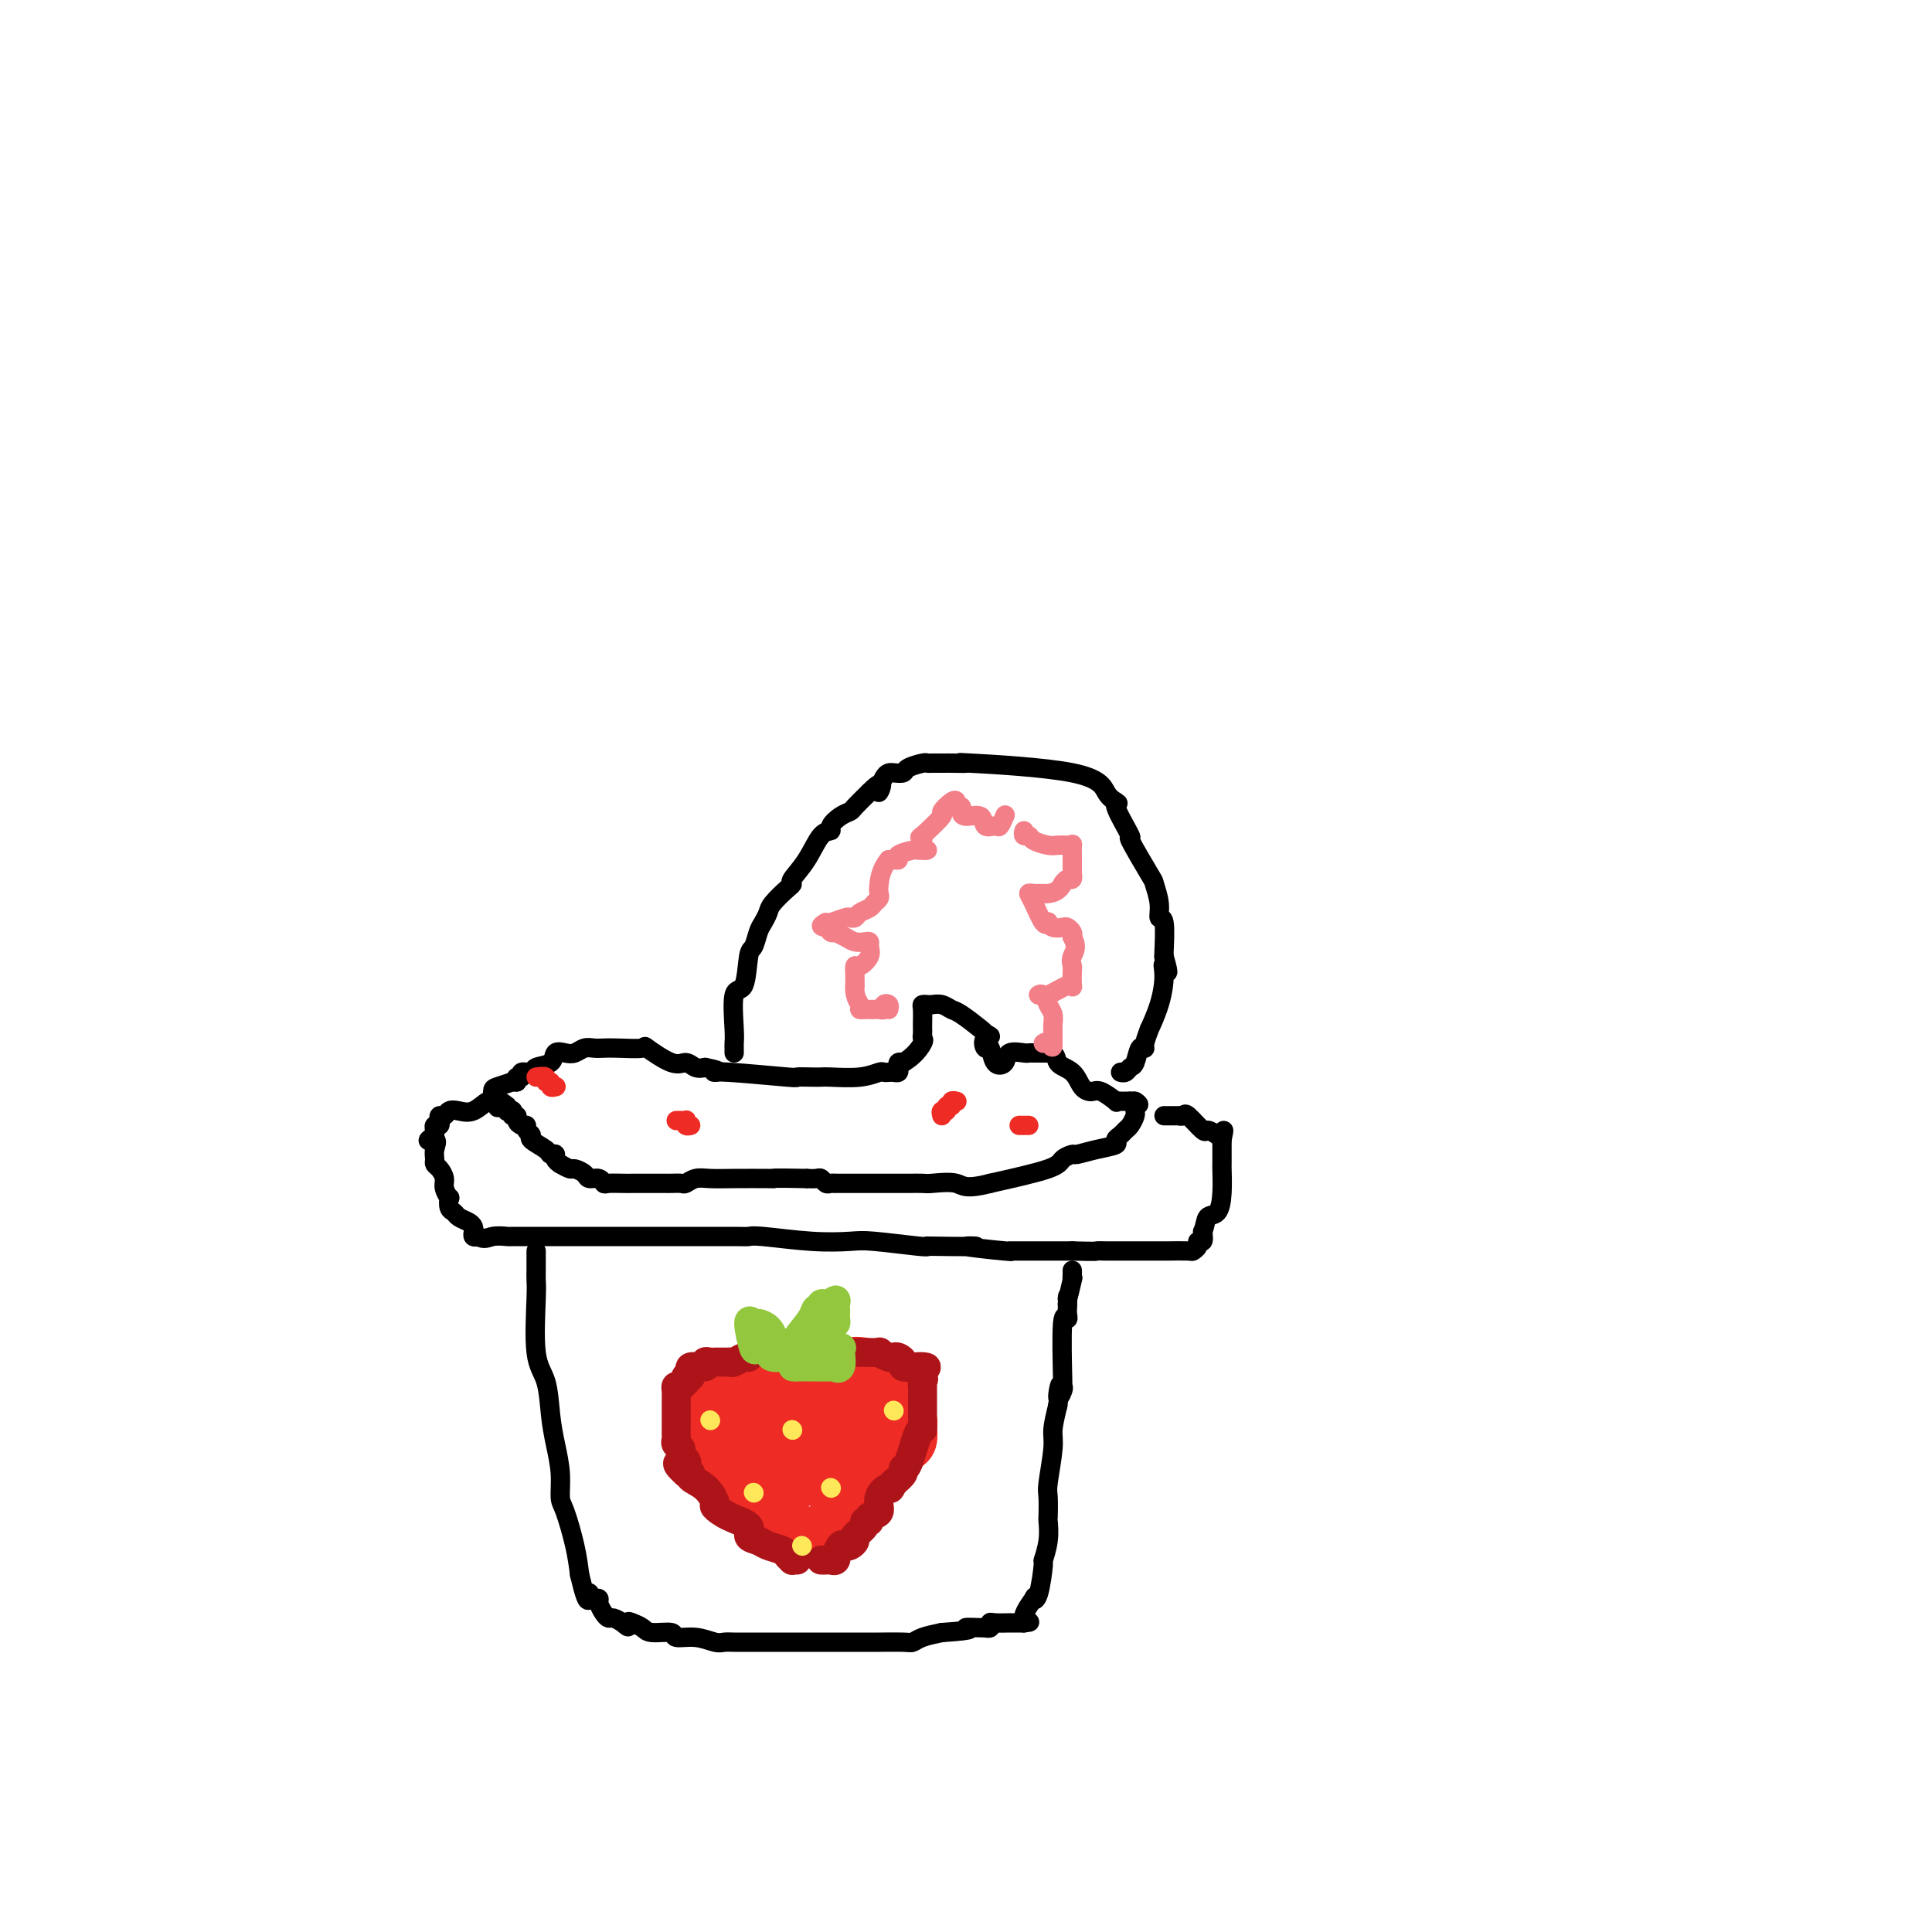 <svg viewBox='0 0 400 400' version='1.1' xmlns='http://www.w3.org/2000/svg' xmlns:xlink='http://www.w3.org/1999/xlink'><g fill='none' stroke='rgb(0,0,0)' stroke-width='4' stroke-linecap='round' stroke-linejoin='round'><path d='M107,224c-0.505,0.027 -1.011,0.054 -1,0c0.011,-0.054 0.537,-0.188 0,0c-0.537,0.188 -2.139,0.699 -3,1c-0.861,0.301 -0.983,0.393 -1,1c-0.017,0.607 0.069,1.731 0,2c-0.069,0.269 -0.294,-0.316 -1,0c-0.706,0.316 -1.891,1.534 -3,2c-1.109,0.466 -2.140,0.180 -3,0c-0.860,-0.180 -1.550,-0.255 -2,0c-0.450,0.255 -0.660,0.838 -1,1c-0.340,0.162 -0.809,-0.097 -1,0c-0.191,0.097 -0.104,0.551 0,1c0.104,0.449 0.224,0.894 0,1c-0.224,0.106 -0.791,-0.125 -1,0c-0.209,0.125 -0.060,0.607 0,1c0.060,0.393 0.030,0.696 0,1'/><path d='M90,235c-2.629,1.836 -0.702,0.925 0,1c0.702,0.075 0.178,1.137 0,2c-0.178,0.863 -0.010,1.529 0,2c0.010,0.471 -0.137,0.747 0,1c0.137,0.253 0.559,0.483 1,1c0.441,0.517 0.902,1.322 1,2c0.098,0.678 -0.167,1.228 0,2c0.167,0.772 0.765,1.765 1,2c0.235,0.235 0.108,-0.288 0,0c-0.108,0.288 -0.197,1.387 0,2c0.197,0.613 0.680,0.742 1,1c0.320,0.258 0.477,0.647 1,1c0.523,0.353 1.411,0.669 2,1c0.589,0.331 0.880,0.676 1,1c0.120,0.324 0.071,0.626 0,1c-0.071,0.374 -0.163,0.821 0,1c0.163,0.179 0.582,0.089 1,0'/><path d='M99,256c1.269,0.774 1.941,0.207 3,0c1.059,-0.207 2.505,-0.056 3,0c0.495,0.056 0.040,0.015 1,0c0.960,-0.015 3.336,-0.004 5,0c1.664,0.004 2.618,0.001 3,0c0.382,-0.001 0.192,-0.000 1,0c0.808,0.000 2.613,0.000 4,0c1.387,-0.000 2.357,-0.000 3,0c0.643,0.000 0.960,0.000 2,0c1.040,-0.000 2.804,-0.001 6,0c3.196,0.001 7.825,0.004 12,0c4.175,-0.004 7.895,-0.015 10,0c2.105,0.015 2.595,0.056 3,0c0.405,-0.056 0.725,-0.207 3,0c2.275,0.207 6.505,0.774 10,1c3.495,0.226 6.256,0.112 8,0c1.744,-0.112 2.469,-0.223 5,0c2.531,0.223 6.866,0.778 9,1c2.134,0.222 2.067,0.111 2,0'/><path d='M192,258c15.734,0.249 8.567,-0.130 8,0c-0.567,0.130 5.464,0.767 8,1c2.536,0.233 1.575,0.062 1,0c-0.575,-0.062 -0.765,-0.017 0,0c0.765,0.017 2.483,0.004 3,0c0.517,-0.004 -0.169,-0.001 1,0c1.169,0.001 4.191,0.000 6,0c1.809,-0.000 2.404,-0.000 3,0'/><path d='M222,259c5.666,0.155 4.830,0.041 5,0c0.170,-0.041 1.345,-0.011 2,0c0.655,0.011 0.788,0.003 3,0c2.212,-0.003 6.502,-0.001 8,0c1.498,0.001 0.204,0.001 0,0c-0.204,-0.001 0.681,-0.003 1,0c0.319,0.003 0.070,0.011 1,0c0.930,-0.011 3.037,-0.040 4,0c0.963,0.040 0.780,0.149 1,0c0.220,-0.149 0.842,-0.555 1,-1c0.158,-0.445 -0.150,-0.927 0,-1c0.150,-0.073 0.757,0.265 1,0c0.243,-0.265 0.121,-1.132 0,-2'/><path d='M249,255c0.585,-1.282 0.549,-2.486 1,-3c0.451,-0.514 1.389,-0.336 2,-1c0.611,-0.664 0.896,-2.168 1,-4c0.104,-1.832 0.028,-3.993 0,-5c-0.028,-1.007 -0.007,-0.861 0,-1c0.007,-0.139 0.002,-0.562 0,-1c-0.002,-0.438 -0.001,-0.891 0,-1c0.001,-0.109 0.000,0.125 0,0c-0.000,-0.125 -0.000,-0.611 0,-1c0.000,-0.389 0.000,-0.683 0,-1c-0.000,-0.317 -0.000,-0.659 0,-1'/><path d='M253,236c0.648,-3.186 0.268,-1.650 0,-1c-0.268,0.650 -0.425,0.412 -1,0c-0.575,-0.412 -1.570,-1.000 -2,-1c-0.430,0.000 -0.296,0.589 -1,0c-0.704,-0.589 -2.248,-2.354 -3,-3c-0.752,-0.646 -0.713,-0.173 -1,0c-0.287,0.173 -0.900,0.046 -1,0c-0.100,-0.046 0.313,-0.012 0,0c-0.313,0.012 -1.354,0.003 -2,0c-0.646,-0.003 -0.899,-0.001 -1,0c-0.101,0.001 -0.051,0.000 0,0'/><path d='M111,259c-0.001,0.668 -0.002,1.337 0,2c0.002,0.663 0.007,1.322 0,2c-0.007,0.678 -0.027,1.377 0,2c0.027,0.623 0.101,1.172 0,4c-0.101,2.828 -0.377,7.935 0,11c0.377,3.065 1.407,4.089 2,6c0.593,1.911 0.749,4.710 1,7c0.251,2.290 0.596,4.071 1,6c0.404,1.929 0.868,4.006 1,6c0.132,1.994 -0.068,3.906 0,5c0.068,1.094 0.403,1.372 1,3c0.597,1.628 1.456,4.608 2,7c0.544,2.392 0.772,4.196 1,6'/><path d='M120,326c1.857,7.962 1.999,4.868 2,4c0.001,-0.868 -0.141,0.492 0,1c0.141,0.508 0.563,0.164 1,0c0.437,-0.164 0.890,-0.150 1,0c0.110,0.150 -0.122,0.435 0,1c0.122,0.565 0.600,1.409 1,2c0.400,0.591 0.723,0.928 1,1c0.277,0.072 0.508,-0.122 1,0c0.492,0.122 1.246,0.561 2,1'/><path d='M129,336c1.587,1.559 1.053,0.455 1,0c-0.053,-0.455 0.375,-0.261 1,0c0.625,0.261 1.447,0.591 2,1c0.553,0.409 0.837,0.898 2,1c1.163,0.102 3.203,-0.183 4,0c0.797,0.183 0.349,0.834 1,1c0.651,0.166 2.402,-0.152 4,0c1.598,0.152 3.044,0.773 4,1c0.956,0.227 1.423,0.061 2,0c0.577,-0.061 1.262,-0.016 2,0c0.738,0.016 1.527,0.004 3,0c1.473,-0.004 3.630,-0.001 5,0c1.370,0.001 1.954,0.000 4,0c2.046,-0.000 5.555,-0.000 7,0c1.445,0.000 0.828,0.000 1,0c0.172,-0.000 1.135,-0.000 2,0c0.865,0.000 1.632,0.001 3,0c1.368,-0.001 3.338,-0.003 4,0c0.662,0.003 0.017,0.012 1,0c0.983,-0.012 3.593,-0.044 5,0c1.407,0.044 1.609,0.166 2,0c0.391,-0.166 0.969,-0.619 2,-1c1.031,-0.381 2.516,-0.691 4,-1'/><path d='M195,338c8.239,-0.536 5.336,-0.875 5,-1c-0.336,-0.125 1.896,-0.037 3,0c1.104,0.037 1.081,0.024 1,0c-0.081,-0.024 -0.220,-0.059 0,0c0.220,0.059 0.799,0.212 1,0c0.201,-0.212 0.023,-0.789 0,-1c-0.023,-0.211 0.109,-0.057 1,0c0.891,0.057 2.543,0.015 3,0c0.457,-0.015 -0.279,-0.004 0,0c0.279,0.004 1.575,0.001 2,0c0.425,-0.001 -0.021,-0.000 0,0c0.021,0.000 0.511,0.000 1,0'/><path d='M212,336c2.505,-0.296 0.269,-0.035 0,-1c-0.269,-0.965 1.429,-3.156 2,-4c0.571,-0.844 0.013,-0.342 0,0c-0.013,0.342 0.518,0.525 1,-1c0.482,-1.525 0.914,-4.759 1,-6c0.086,-1.241 -0.173,-0.490 0,-1c0.173,-0.510 0.777,-2.282 1,-4c0.223,-1.718 0.064,-3.384 0,-4c-0.064,-0.616 -0.032,-0.183 0,-1c0.032,-0.817 0.064,-2.885 0,-4c-0.064,-1.115 -0.223,-1.278 0,-3c0.223,-1.722 0.829,-5.002 1,-7c0.171,-1.998 -0.094,-2.714 0,-4c0.094,-1.286 0.547,-3.143 1,-5'/><path d='M219,291c1.022,-7.369 0.078,-3.292 0,-2c-0.078,1.292 0.710,-0.202 1,-1c0.290,-0.798 0.081,-0.899 0,-1c-0.081,-0.101 -0.036,-0.202 0,0c0.036,0.202 0.062,0.706 0,-2c-0.062,-2.706 -0.213,-8.623 0,-11c0.213,-2.377 0.789,-1.214 1,-1c0.211,0.214 0.057,-0.519 0,-1c-0.057,-0.481 -0.016,-0.709 0,-1c0.016,-0.291 0.008,-0.646 0,-1'/><path d='M221,270c0.249,-3.229 -0.130,-0.802 0,-1c0.130,-0.198 0.767,-3.020 1,-4c0.233,-0.980 0.063,-0.118 0,0c-0.063,0.118 -0.017,-0.507 0,-1c0.017,-0.493 0.005,-0.855 0,-1c-0.005,-0.145 -0.002,-0.072 0,0'/><path d='M107,224c-0.129,-0.455 -0.258,-0.910 0,-1c0.258,-0.090 0.903,0.184 1,0c0.097,-0.184 -0.354,-0.827 0,-1c0.354,-0.173 1.512,0.125 2,0c0.488,-0.125 0.305,-0.674 1,-1c0.695,-0.326 2.269,-0.431 3,-1c0.731,-0.569 0.618,-1.603 1,-2c0.382,-0.397 1.257,-0.159 2,0c0.743,0.159 1.354,0.239 2,0c0.646,-0.239 1.327,-0.795 2,-1c0.673,-0.205 1.339,-0.058 2,0c0.661,0.058 1.318,0.027 2,0c0.682,-0.027 1.390,-0.051 3,0c1.610,0.051 4.122,0.175 5,0c0.878,-0.175 0.122,-0.649 1,0c0.878,0.649 3.390,2.421 5,3c1.610,0.579 2.318,-0.037 3,0c0.682,0.037 1.338,0.725 2,1c0.662,0.275 1.331,0.138 2,0'/><path d='M146,221c4.328,0.862 2.647,1.015 2,1c-0.647,-0.015 -0.261,-0.200 3,0c3.261,0.200 9.398,0.785 12,1c2.602,0.215 1.669,0.059 2,0c0.331,-0.059 1.928,-0.019 3,0c1.072,0.019 1.621,0.019 2,0c0.379,-0.019 0.588,-0.058 2,0c1.412,0.058 4.027,0.211 6,0c1.973,-0.211 3.303,-0.788 4,-1c0.697,-0.212 0.761,-0.060 1,0c0.239,0.060 0.652,0.026 1,0c0.348,-0.026 0.632,-0.046 1,0c0.368,0.046 0.820,0.157 1,0c0.180,-0.157 0.087,-0.581 0,-1c-0.087,-0.419 -0.168,-0.834 0,-1c0.168,-0.166 0.584,-0.083 1,0'/><path d='M187,220c2.298,-1.321 3.544,-3.124 4,-4c0.456,-0.876 0.122,-0.824 0,-1c-0.122,-0.176 -0.032,-0.579 0,-1c0.032,-0.421 0.008,-0.859 0,-1c-0.008,-0.141 0.001,0.015 0,0c-0.001,-0.015 -0.012,-0.200 0,-1c0.012,-0.800 0.048,-2.215 0,-3c-0.048,-0.785 -0.178,-0.939 0,-1c0.178,-0.061 0.664,-0.029 1,0c0.336,0.029 0.521,0.057 1,0c0.479,-0.057 1.253,-0.198 2,0c0.747,0.198 1.468,0.733 2,1c0.532,0.267 0.874,0.264 2,1c1.126,0.736 3.036,2.210 4,3c0.964,0.790 0.982,0.895 1,1'/><path d='M204,214c2.025,0.866 0.588,0.532 0,1c-0.588,0.468 -0.328,1.740 0,2c0.328,0.260 0.725,-0.491 1,0c0.275,0.491 0.427,2.222 1,3c0.573,0.778 1.567,0.601 2,0c0.433,-0.601 0.305,-1.625 1,-2c0.695,-0.375 2.214,-0.100 3,0c0.786,0.100 0.840,0.027 1,0c0.160,-0.027 0.428,-0.007 1,0c0.572,0.007 1.449,0.002 2,0c0.551,-0.002 0.775,-0.001 1,0'/><path d='M217,218c1.998,0.066 1.492,1.231 2,2c0.508,0.769 2.028,1.142 3,2c0.972,0.858 1.394,2.202 2,3c0.606,0.798 1.395,1.051 2,1c0.605,-0.051 1.027,-0.406 2,0c0.973,0.406 2.498,1.573 3,2c0.502,0.427 -0.020,0.114 0,0c0.020,-0.114 0.582,-0.031 1,0c0.418,0.031 0.691,0.009 1,0c0.309,-0.009 0.655,-0.004 1,0'/><path d='M234,228c2.855,1.500 1.494,0.251 1,0c-0.494,-0.251 -0.121,0.496 0,1c0.121,0.504 -0.008,0.765 0,1c0.008,0.235 0.155,0.444 0,1c-0.155,0.556 -0.613,1.458 -1,2c-0.387,0.542 -0.703,0.722 -1,1c-0.297,0.278 -0.574,0.653 -1,1c-0.426,0.347 -1.002,0.667 -1,1c0.002,0.333 0.582,0.680 0,1c-0.582,0.320 -2.326,0.613 -4,1c-1.674,0.387 -3.277,0.869 -4,1c-0.723,0.131 -0.565,-0.089 -1,0c-0.435,0.089 -1.463,0.485 -2,1c-0.537,0.515 -0.582,1.147 -3,2c-2.418,0.853 -7.209,1.926 -12,3'/><path d='M205,245c-5.327,1.392 -5.643,0.373 -7,0c-1.357,-0.373 -3.754,-0.100 -5,0c-1.246,0.100 -1.340,0.027 -2,0c-0.660,-0.027 -1.886,-0.007 -3,0c-1.114,0.007 -2.118,0.002 -3,0c-0.882,-0.002 -1.643,-0.000 -3,0c-1.357,0.000 -3.309,-0.000 -4,0c-0.691,0.000 -0.121,0.001 -1,0c-0.879,-0.001 -3.205,-0.004 -4,0c-0.795,0.004 -0.058,0.015 0,0c0.058,-0.015 -0.565,-0.057 -1,0c-0.435,0.057 -0.684,0.211 -1,0c-0.316,-0.211 -0.701,-0.788 -1,-1c-0.299,-0.212 -0.514,-0.061 -1,0c-0.486,0.061 -1.243,0.030 -2,0'/><path d='M167,244c-7.498,-0.155 -7.244,-0.043 -7,0c0.244,0.043 0.479,0.015 -1,0c-1.479,-0.015 -4.671,-0.018 -7,0c-2.329,0.018 -3.793,0.057 -5,0c-1.207,-0.057 -2.156,-0.212 -3,0c-0.844,0.212 -1.583,0.789 -2,1c-0.417,0.211 -0.513,0.057 -1,0c-0.487,-0.057 -1.367,-0.015 -2,0c-0.633,0.015 -1.020,0.004 -1,0c0.020,-0.004 0.445,-0.001 0,0c-0.445,0.001 -1.762,-0.000 -3,0c-1.238,0.000 -2.398,0.001 -3,0c-0.602,-0.001 -0.647,-0.004 -1,0c-0.353,0.004 -1.016,0.016 -2,0c-0.984,-0.016 -2.290,-0.060 -3,0c-0.710,0.060 -0.824,0.222 -1,0c-0.176,-0.222 -0.414,-0.829 -1,-1c-0.586,-0.171 -1.522,0.095 -2,0c-0.478,-0.095 -0.499,-0.551 -1,-1c-0.501,-0.449 -1.481,-0.890 -2,-1c-0.519,-0.110 -0.577,0.111 -1,0c-0.423,-0.111 -1.212,-0.556 -2,-1'/><path d='M116,241c-1.716,-1.080 -1.005,-1.781 -1,-2c0.005,-0.219 -0.696,0.044 -1,0c-0.304,-0.044 -0.210,-0.394 -1,-1c-0.790,-0.606 -2.463,-1.468 -3,-2c-0.537,-0.532 0.062,-0.734 0,-1c-0.062,-0.266 -0.786,-0.597 -1,-1c-0.214,-0.403 0.083,-0.877 0,-1c-0.083,-0.123 -0.544,0.107 -1,0c-0.456,-0.107 -0.906,-0.550 -1,-1c-0.094,-0.450 0.167,-0.905 0,-1c-0.167,-0.095 -0.763,0.172 -1,0c-0.237,-0.172 -0.116,-0.781 0,-1c0.116,-0.219 0.227,-0.048 0,0c-0.227,0.048 -0.792,-0.025 -1,0c-0.208,0.025 -0.059,0.150 0,0c0.059,-0.150 0.030,-0.575 0,-1'/><path d='M105,229c-2.156,-1.867 -2.044,-0.533 -2,0c0.044,0.533 0.022,0.267 0,0'/></g>
<g fill='none' stroke='rgb(238,43,36)' stroke-width='4' stroke-linecap='round' stroke-linejoin='round'><path d='M140,232c0.312,-0.008 0.623,-0.016 1,0c0.377,0.016 0.819,0.057 1,0c0.181,-0.057 0.100,-0.211 0,0c-0.100,0.211 -0.219,0.788 0,1c0.219,0.212 0.777,0.061 1,0c0.223,-0.061 0.112,-0.030 0,0'/><path d='M195,231c-0.122,-0.455 -0.244,-0.910 0,-1c0.244,-0.090 0.854,0.186 1,0c0.146,-0.186 -0.171,-0.834 0,-1c0.171,-0.166 0.829,0.151 1,0c0.171,-0.151 -0.146,-0.772 0,-1c0.146,-0.228 0.756,-0.065 1,0c0.244,0.065 0.122,0.033 0,0'/><path d='M211,233c0.310,0.000 0.619,0.000 1,0c0.381,0.000 0.833,-0.000 1,0c0.167,0.000 0.048,0.000 0,0c-0.048,-0.000 -0.024,0.000 0,0'/><path d='M111,223c0.878,-0.121 1.756,-0.243 2,0c0.244,0.243 -0.144,0.850 0,1c0.144,0.150 0.822,-0.156 1,0c0.178,0.156 -0.144,0.773 0,1c0.144,0.227 0.756,0.065 1,0c0.244,-0.065 0.122,-0.032 0,0'/></g>
<g fill='none' stroke='rgb(238,43,36)' stroke-width='12' stroke-linecap='round' stroke-linejoin='round'><path d='M163,316c-0.345,-0.075 -0.690,-0.149 -1,0c-0.310,0.149 -0.586,0.523 -2,-1c-1.414,-1.523 -3.966,-4.941 -6,-7c-2.034,-2.059 -3.551,-2.759 -4,-3c-0.449,-0.241 0.169,-0.022 0,0c-0.169,0.022 -1.125,-0.154 -2,-1c-0.875,-0.846 -1.670,-2.363 -2,-3c-0.330,-0.637 -0.194,-0.394 0,-1c0.194,-0.606 0.445,-2.060 0,-3c-0.445,-0.940 -1.586,-1.366 -2,-2c-0.414,-0.634 -0.103,-1.476 0,-2c0.103,-0.524 -0.004,-0.731 0,-1c0.004,-0.269 0.117,-0.600 0,-1c-0.117,-0.400 -0.464,-0.870 0,-1c0.464,-0.130 1.740,0.080 2,0c0.260,-0.080 -0.497,-0.452 0,-1c0.497,-0.548 2.249,-1.274 4,-2'/><path d='M150,287c2.606,-1.679 6.121,-3.378 8,-4c1.879,-0.622 2.121,-0.167 2,0c-0.121,0.167 -0.606,0.045 0,0c0.606,-0.045 2.304,-0.014 4,0c1.696,0.014 3.391,0.012 5,0c1.609,-0.012 3.133,-0.032 4,0c0.867,0.032 1.076,0.116 2,0c0.924,-0.116 2.562,-0.434 4,0c1.438,0.434 2.677,1.619 3,2c0.323,0.381 -0.268,-0.041 0,0c0.268,0.041 1.396,0.545 2,1c0.604,0.455 0.684,0.860 1,1c0.316,0.140 0.868,0.014 1,0c0.132,-0.014 -0.157,0.084 0,0c0.157,-0.084 0.760,-0.349 1,0c0.240,0.349 0.117,1.311 0,2c-0.117,0.689 -0.227,1.106 0,2c0.227,0.894 0.790,2.267 1,3c0.210,0.733 0.067,0.826 0,1c-0.067,0.174 -0.059,0.428 0,1c0.059,0.572 0.170,1.462 0,2c-0.170,0.538 -0.620,0.725 -1,1c-0.380,0.275 -0.690,0.637 -1,1'/><path d='M186,300c-0.907,2.681 -2.673,3.884 -4,5c-1.327,1.116 -2.215,2.144 -3,3c-0.785,0.856 -1.467,1.539 -2,2c-0.533,0.461 -0.917,0.701 -1,1c-0.083,0.299 0.136,0.659 0,1c-0.136,0.341 -0.628,0.664 -1,1c-0.372,0.336 -0.624,0.686 -1,1c-0.376,0.314 -0.877,0.592 -1,1c-0.123,0.408 0.132,0.946 0,1c-0.132,0.054 -0.651,-0.378 -1,0c-0.349,0.378 -0.527,1.565 -1,2c-0.473,0.435 -1.240,0.118 -2,0c-0.760,-0.118 -1.513,-0.038 -2,0c-0.487,0.038 -0.707,0.035 -1,0c-0.293,-0.035 -0.659,-0.102 -1,0c-0.341,0.102 -0.658,0.372 -1,0c-0.342,-0.372 -0.708,-1.387 -1,-2c-0.292,-0.613 -0.511,-0.824 -1,-1c-0.489,-0.176 -1.247,-0.317 -2,-1c-0.753,-0.683 -1.501,-1.910 -2,-3c-0.499,-1.090 -0.750,-2.045 -1,-3'/><path d='M157,308c-0.962,-1.541 0.135,-0.395 0,-1c-0.135,-0.605 -1.500,-2.961 -2,-4c-0.500,-1.039 -0.134,-0.761 0,-1c0.134,-0.239 0.036,-0.996 0,-2c-0.036,-1.004 -0.010,-2.254 0,-3c0.010,-0.746 0.005,-0.988 0,-1c-0.005,-0.012 -0.009,0.207 0,0c0.009,-0.207 0.032,-0.840 0,-1c-0.032,-0.160 -0.120,0.154 0,0c0.120,-0.154 0.446,-0.774 1,-1c0.554,-0.226 1.335,-0.057 3,0c1.665,0.057 4.213,0.001 5,0c0.787,-0.001 -0.187,0.051 0,0c0.187,-0.051 1.537,-0.206 2,0c0.463,0.206 0.040,0.773 0,1c-0.040,0.227 0.304,0.113 1,0c0.696,-0.113 1.745,-0.224 2,0c0.255,0.224 -0.283,0.783 0,1c0.283,0.217 1.388,0.091 2,0c0.612,-0.091 0.731,-0.148 1,0c0.269,0.148 0.688,0.501 1,1c0.312,0.499 0.518,1.142 0,2c-0.518,0.858 -1.759,1.929 -3,3'/><path d='M170,302c-0.498,1.546 -1.244,2.412 -2,3c-0.756,0.588 -1.523,0.898 -2,1c-0.477,0.102 -0.665,-0.004 -1,0c-0.335,0.004 -0.819,0.118 -1,0c-0.181,-0.118 -0.060,-0.469 0,-1c0.060,-0.531 0.058,-1.241 0,-2c-0.058,-0.759 -0.172,-1.567 0,-2c0.172,-0.433 0.630,-0.492 1,-1c0.370,-0.508 0.652,-1.467 1,-2c0.348,-0.533 0.762,-0.640 1,-1c0.238,-0.360 0.302,-0.972 1,-1c0.698,-0.028 2.032,0.529 3,0c0.968,-0.529 1.569,-2.142 2,-3c0.431,-0.858 0.690,-0.959 1,-1c0.310,-0.041 0.671,-0.021 1,0c0.329,0.021 0.627,0.044 1,0c0.373,-0.044 0.821,-0.155 1,0c0.179,0.155 0.090,0.578 0,1'/><path d='M177,293c1.591,-0.397 0.567,0.611 0,1c-0.567,0.389 -0.678,0.161 -1,0c-0.322,-0.161 -0.857,-0.253 -1,0c-0.143,0.253 0.105,0.852 0,1c-0.105,0.148 -0.564,-0.156 -1,0c-0.436,0.156 -0.848,0.773 -1,1c-0.152,0.227 -0.043,0.065 0,0c0.043,-0.065 0.022,-0.032 0,0'/></g>
<g fill='none' stroke='rgb(173,20,25)' stroke-width='6' stroke-linecap='round' stroke-linejoin='round'><path d='M165,323c-0.451,-0.024 -0.901,-0.048 -1,0c-0.099,0.048 0.154,0.167 0,0c-0.154,-0.167 -0.715,-0.621 -1,-1c-0.285,-0.379 -0.294,-0.682 -1,-1c-0.706,-0.318 -2.110,-0.651 -3,-1c-0.890,-0.349 -1.266,-0.714 -2,-1c-0.734,-0.286 -1.828,-0.495 -2,-1c-0.172,-0.505 0.576,-1.308 0,-2c-0.576,-0.692 -2.478,-1.274 -4,-2c-1.522,-0.726 -2.666,-1.596 -3,-2c-0.334,-0.404 0.143,-0.343 0,-1c-0.143,-0.657 -0.904,-2.032 -2,-3c-1.096,-0.968 -2.526,-1.530 -3,-2c-0.474,-0.470 0.007,-0.849 0,-1c-0.007,-0.151 -0.504,-0.076 -1,0'/><path d='M142,305c-3.493,-3.129 -0.726,-1.952 0,-2c0.726,-0.048 -0.590,-1.322 -1,-2c-0.410,-0.678 0.086,-0.759 0,-1c-0.086,-0.241 -0.755,-0.642 -1,-1c-0.245,-0.358 -0.066,-0.673 0,-1c0.066,-0.327 0.018,-0.665 0,-1c-0.018,-0.335 -0.005,-0.666 0,-1c0.005,-0.334 0.001,-0.670 0,-1c-0.001,-0.330 -0.000,-0.655 0,-1c0.000,-0.345 -0.001,-0.709 0,-1c0.001,-0.291 0.003,-0.508 0,-1c-0.003,-0.492 -0.011,-1.260 0,-2c0.011,-0.740 0.042,-1.451 0,-2c-0.042,-0.549 -0.156,-0.935 0,-1c0.156,-0.065 0.580,0.193 1,0c0.420,-0.193 0.834,-0.835 1,-1c0.166,-0.165 0.083,0.148 0,0c-0.083,-0.148 -0.167,-0.757 0,-1c0.167,-0.243 0.583,-0.122 1,0'/><path d='M143,285c0.279,-0.933 -0.525,-1.767 0,-2c0.525,-0.233 2.378,0.134 3,0c0.622,-0.134 0.012,-0.768 0,-1c-0.012,-0.232 0.575,-0.062 1,0c0.425,0.062 0.688,0.016 1,0c0.312,-0.016 0.674,-0.003 1,0c0.326,0.003 0.616,-0.003 1,0c0.384,0.003 0.863,0.016 1,0c0.137,-0.016 -0.068,-0.061 0,0c0.068,0.061 0.407,0.226 1,0c0.593,-0.226 1.439,-0.845 2,-1c0.561,-0.155 0.837,0.155 1,0c0.163,-0.155 0.214,-0.774 1,-1c0.786,-0.226 2.306,-0.061 3,0c0.694,0.061 0.564,0.016 1,0c0.436,-0.016 1.440,-0.004 2,0c0.560,0.004 0.675,0.001 1,0c0.325,-0.001 0.860,-0.000 1,0c0.140,0.000 -0.116,0.000 0,0c0.116,-0.000 0.605,-0.000 1,0c0.395,0.000 0.698,0.000 1,0'/><path d='M166,280c3.899,-0.774 2.148,-0.207 2,0c-0.148,0.207 1.308,0.056 2,0c0.692,-0.056 0.619,-0.015 1,0c0.381,0.015 1.216,0.004 2,0c0.784,-0.004 1.517,-0.001 2,0c0.483,0.001 0.716,0.001 1,0c0.284,-0.001 0.621,-0.001 1,0c0.379,0.001 0.802,0.004 1,0c0.198,-0.004 0.172,-0.015 1,0c0.828,0.015 2.512,0.056 3,0c0.488,-0.056 -0.219,-0.208 0,0c0.219,0.208 1.363,0.778 2,1c0.637,0.222 0.766,0.098 1,0c0.234,-0.098 0.574,-0.170 1,0c0.426,0.170 0.939,0.582 1,1c0.061,0.418 -0.330,0.843 0,1c0.330,0.157 1.380,0.045 2,0c0.620,-0.045 0.810,-0.022 1,0'/><path d='M190,283c3.652,0.354 0.782,-0.261 0,0c-0.782,0.261 0.522,1.397 1,2c0.478,0.603 0.128,0.672 0,1c-0.128,0.328 -0.034,0.914 0,1c0.034,0.086 0.009,-0.329 0,0c-0.009,0.329 -0.002,1.401 0,2c0.002,0.599 0.001,0.723 0,1c-0.001,0.277 0.000,0.705 0,1c-0.000,0.295 -0.002,0.455 0,1c0.002,0.545 0.008,1.474 0,2c-0.008,0.526 -0.031,0.648 0,1c0.031,0.352 0.115,0.934 0,1c-0.115,0.066 -0.429,-0.383 -1,1c-0.571,1.383 -1.401,4.597 -2,6c-0.599,1.403 -0.969,0.993 -1,1c-0.031,0.007 0.277,0.431 0,1c-0.277,0.569 -1.138,1.285 -2,2'/><path d='M185,307c-1.024,2.007 -0.585,1.025 -1,1c-0.415,-0.025 -1.685,0.907 -2,2c-0.315,1.093 0.324,2.347 0,3c-0.324,0.653 -1.611,0.703 -2,1c-0.389,0.297 0.121,0.839 0,1c-0.121,0.161 -0.873,-0.058 -1,0c-0.127,0.058 0.369,0.394 0,1c-0.369,0.606 -1.604,1.481 -2,2c-0.396,0.519 0.048,0.683 0,1c-0.048,0.317 -0.587,0.788 -1,1c-0.413,0.212 -0.698,0.166 -1,0c-0.302,-0.166 -0.620,-0.451 -1,0c-0.380,0.451 -0.823,1.637 -1,2c-0.177,0.363 -0.090,-0.099 0,0c0.090,0.099 0.181,0.759 0,1c-0.181,0.241 -0.636,0.065 -1,0c-0.364,-0.065 -0.636,-0.017 -1,0c-0.364,0.017 -0.818,0.005 -1,0c-0.182,-0.005 -0.091,-0.002 0,0'/></g>
<g fill='none' stroke='rgb(147,200,62)' stroke-width='6' stroke-linecap='round' stroke-linejoin='round'><path d='M164,281c-0.098,-0.019 -0.197,-0.039 -1,0c-0.803,0.039 -2.311,0.135 -3,0c-0.689,-0.135 -0.560,-0.502 -1,-1c-0.440,-0.498 -1.451,-1.129 -2,-1c-0.549,0.129 -0.638,1.017 -1,0c-0.362,-1.017 -0.997,-3.940 -1,-5c-0.003,-1.060 0.625,-0.256 1,0c0.375,0.256 0.498,-0.036 1,0c0.502,0.036 1.382,0.402 2,1c0.618,0.598 0.974,1.430 1,2c0.026,0.570 -0.278,0.877 0,1c0.278,0.123 1.139,0.061 2,0'/><path d='M162,278c1.038,0.779 0.135,0.728 0,1c-0.135,0.272 0.500,0.868 1,1c0.500,0.132 0.866,-0.198 1,0c0.134,0.198 0.037,0.925 0,1c-0.037,0.075 -0.013,-0.501 0,-1c0.013,-0.499 0.017,-0.922 0,-1c-0.017,-0.078 -0.053,0.190 0,0c0.053,-0.190 0.195,-0.839 1,-2c0.805,-1.161 2.271,-2.833 3,-4c0.729,-1.167 0.720,-1.829 1,-2c0.280,-0.171 0.848,0.150 1,0c0.152,-0.150 -0.113,-0.771 0,-1c0.113,-0.229 0.604,-0.065 1,0c0.396,0.065 0.698,0.033 1,0'/><path d='M172,270c1.464,-1.595 1.125,-0.581 1,0c-0.125,0.581 -0.037,0.730 0,1c0.037,0.270 0.021,0.662 0,1c-0.021,0.338 -0.047,0.624 0,1c0.047,0.376 0.168,0.843 0,1c-0.168,0.157 -0.623,0.002 -1,0c-0.377,-0.002 -0.674,0.147 -1,1c-0.326,0.853 -0.681,2.411 -1,3c-0.319,0.589 -0.602,0.210 -1,0c-0.398,-0.210 -0.911,-0.252 -1,0c-0.089,0.252 0.245,0.799 0,1c-0.245,0.201 -1.070,0.058 -1,0c0.070,-0.058 1.035,-0.029 2,0'/><path d='M169,279c-0.193,1.391 0.825,0.370 2,0c1.175,-0.370 2.506,-0.089 3,0c0.494,0.089 0.152,-0.015 0,0c-0.152,0.015 -0.115,0.148 0,1c0.115,0.852 0.308,2.425 0,3c-0.308,0.575 -1.119,0.154 -1,0c0.119,-0.154 1.166,-0.041 0,0c-1.166,0.041 -4.545,0.011 -6,0c-1.455,-0.011 -0.987,-0.003 -1,0c-0.013,0.003 -0.506,0.002 -1,0'/><path d='M165,283c-1.500,0.000 -0.750,0.000 0,0'/></g>
<g fill='none' stroke='rgb(254,232,89)' stroke-width='4' stroke-linecap='round' stroke-linejoin='round'><path d='M147,294c0.000,0.000 0.100,0.100 0.1,0.1'/><path d='M156,309c0.000,0.000 0.100,0.100 0.1,0.1'/><path d='M164,296c0.000,0.000 0.100,0.100 0.1,0.1'/><path d='M172,308c0.000,0.000 0.100,0.100 0.1,0.1'/><path d='M185,292c0.000,0.000 0.100,0.100 0.1,0.1'/><path d='M166,320c0.000,0.000 0.100,0.100 0.1,0.1'/></g>
<g fill='none' stroke='rgb(0,0,0)' stroke-width='4' stroke-linecap='round' stroke-linejoin='round'><path d='M152,218c0.004,-0.345 0.008,-0.689 0,-1c-0.008,-0.311 -0.027,-0.588 0,-1c0.027,-0.412 0.101,-0.959 0,-3c-0.101,-2.041 -0.378,-5.576 0,-7c0.378,-1.424 1.411,-0.738 2,-2c0.589,-1.262 0.736,-4.474 1,-6c0.264,-1.526 0.646,-1.366 1,-2c0.354,-0.634 0.679,-2.061 1,-3c0.321,-0.939 0.637,-1.390 1,-2c0.363,-0.610 0.775,-1.380 1,-2c0.225,-0.620 0.265,-1.091 1,-2c0.735,-0.909 2.164,-2.258 3,-3c0.836,-0.742 1.079,-0.878 1,-1c-0.079,-0.122 -0.482,-0.231 0,-1c0.482,-0.769 1.848,-2.199 3,-4c1.152,-1.801 2.092,-3.975 3,-5c0.908,-1.025 1.786,-0.903 2,-1c0.214,-0.097 -0.235,-0.413 0,-1c0.235,-0.587 1.156,-1.446 2,-2c0.844,-0.554 1.612,-0.803 2,-1c0.388,-0.197 0.397,-0.342 1,-1c0.603,-0.658 1.802,-1.829 3,-3'/><path d='M180,164c3.665,-3.703 2.328,-0.459 2,0c-0.328,0.459 0.353,-1.867 1,-3c0.647,-1.133 1.259,-1.074 2,-1c0.741,0.074 1.612,0.163 2,0c0.388,-0.163 0.292,-0.580 1,-1c0.708,-0.420 2.218,-0.845 3,-1c0.782,-0.155 0.836,-0.042 1,0c0.164,0.042 0.438,0.011 1,0c0.562,-0.011 1.413,-0.004 2,0c0.587,0.004 0.909,0.005 1,0c0.091,-0.005 -0.050,-0.016 1,0c1.050,0.016 3.293,0.060 3,0c-0.293,-0.060 -3.120,-0.222 1,0c4.120,0.222 15.186,0.829 21,2c5.814,1.171 6.375,2.906 7,4c0.625,1.094 1.312,1.547 2,2'/><path d='M231,166c1.194,0.778 -0.322,-0.278 0,1c0.322,1.278 2.483,4.890 3,6c0.517,1.110 -0.609,-0.283 0,1c0.609,1.283 2.951,5.242 4,7c1.049,1.758 0.803,1.316 1,2c0.197,0.684 0.837,2.496 1,4c0.163,1.504 -0.152,2.702 0,3c0.152,0.298 0.772,-0.304 1,1c0.228,1.304 0.065,4.516 0,6c-0.065,1.484 -0.033,1.242 0,1'/><path d='M241,198c1.540,5.357 0.389,2.749 0,2c-0.389,-0.749 -0.017,0.359 0,2c0.017,1.641 -0.320,3.813 -1,6c-0.680,2.187 -1.702,4.387 -2,5c-0.298,0.613 0.127,-0.361 0,0c-0.127,0.361 -0.808,2.057 -1,3c-0.192,0.943 0.103,1.132 0,1c-0.103,-0.132 -0.606,-0.585 -1,0c-0.394,0.585 -0.680,2.209 -1,3c-0.320,0.791 -0.673,0.748 -1,1c-0.327,0.252 -0.626,0.799 -1,1c-0.374,0.201 -0.821,0.058 -1,0c-0.179,-0.058 -0.089,-0.029 0,0'/></g>
<g fill='none' stroke='rgb(243,127,137)' stroke-width='4' stroke-linecap='round' stroke-linejoin='round'><path d='M208,169c0.099,-0.231 0.197,-0.462 0,0c-0.197,0.462 -0.690,1.617 -1,2c-0.310,0.383 -0.437,-0.005 -1,0c-0.563,0.005 -1.561,0.404 -2,0c-0.439,-0.404 -0.318,-1.610 -1,-2c-0.682,-0.390 -2.168,0.036 -3,0c-0.832,-0.036 -1.009,-0.533 -1,-1c0.009,-0.467 0.204,-0.902 0,-1c-0.204,-0.098 -0.808,0.143 -1,0c-0.192,-0.143 0.029,-0.668 0,-1c-0.029,-0.332 -0.307,-0.470 -1,0c-0.693,0.470 -1.802,1.550 -2,2c-0.198,0.450 0.515,0.272 0,1c-0.515,0.728 -2.257,2.364 -4,4'/><path d='M191,173c-1.082,0.879 -0.285,0.078 0,0c0.285,-0.078 0.060,0.568 0,1c-0.060,0.432 0.047,0.652 0,1c-0.047,0.348 -0.248,0.825 0,1c0.248,0.175 0.945,0.050 1,0c0.055,-0.050 -0.531,-0.024 -1,0c-0.469,0.024 -0.822,0.045 -1,0c-0.178,-0.045 -0.180,-0.156 -1,0c-0.820,0.156 -2.457,0.578 -3,1c-0.543,0.422 0.008,0.844 0,1c-0.008,0.156 -0.574,0.044 -1,0c-0.426,-0.044 -0.713,-0.022 -1,0'/><path d='M184,178c-1.532,1.797 -1.863,3.791 -2,5c-0.137,1.209 -0.082,1.633 0,2c0.082,0.367 0.191,0.676 0,1c-0.191,0.324 -0.682,0.661 -1,1c-0.318,0.339 -0.465,0.678 -1,1c-0.535,0.322 -1.460,0.626 -2,1c-0.540,0.374 -0.695,0.818 -1,1c-0.305,0.182 -0.761,0.101 -1,0c-0.239,-0.101 -0.260,-0.223 -1,0c-0.740,0.223 -2.199,0.791 -3,1c-0.801,0.209 -0.943,0.060 -1,0c-0.057,-0.060 -0.028,-0.030 0,0'/><path d='M171,191c-1.744,0.940 -0.605,0.791 0,1c0.605,0.209 0.676,0.778 1,1c0.324,0.222 0.902,0.098 1,0c0.098,-0.098 -0.285,-0.171 0,0c0.285,0.171 1.239,0.584 2,1c0.761,0.416 1.330,0.835 2,1c0.670,0.165 1.441,0.077 2,0c0.559,-0.077 0.906,-0.141 1,0c0.094,0.141 -0.066,0.488 0,1c0.066,0.512 0.357,1.188 0,2c-0.357,0.812 -1.364,1.759 -2,2c-0.636,0.241 -0.903,-0.224 -1,0c-0.097,0.224 -0.026,1.137 0,2c0.026,0.863 0.007,1.675 0,2c-0.007,0.325 -0.004,0.162 0,0'/><path d='M177,204c-0.225,2.238 0.713,3.332 1,4c0.287,0.668 -0.078,0.911 0,1c0.078,0.089 0.599,0.025 1,0c0.401,-0.025 0.681,-0.010 1,0c0.319,0.010 0.678,0.016 1,0c0.322,-0.016 0.608,-0.053 1,0c0.392,0.053 0.890,0.197 1,0c0.110,-0.197 -0.166,-0.733 0,-1c0.166,-0.267 0.776,-0.264 1,0c0.224,0.264 0.064,0.790 0,1c-0.064,0.210 -0.032,0.105 0,0'/><path d='M212,172c-0.104,0.445 -0.208,0.890 0,1c0.208,0.110 0.728,-0.114 1,0c0.272,0.114 0.297,0.567 1,1c0.703,0.433 2.083,0.846 3,1c0.917,0.154 1.370,0.049 2,0c0.630,-0.049 1.437,-0.041 2,0c0.563,0.041 0.883,0.113 1,0c0.117,-0.113 0.031,-0.413 0,0c-0.031,0.413 -0.008,1.540 0,2c0.008,0.460 -0.001,0.252 0,1c0.001,0.748 0.011,2.452 0,3c-0.011,0.548 -0.044,-0.059 0,0c0.044,0.059 0.166,0.785 0,1c-0.166,0.215 -0.619,-0.081 -1,0c-0.381,0.081 -0.691,0.541 -1,1'/><path d='M220,183c-0.801,1.692 -2.304,1.921 -3,2c-0.696,0.079 -0.586,0.008 -1,0c-0.414,-0.008 -1.350,0.047 -2,0c-0.650,-0.047 -1.012,-0.196 -1,0c0.012,0.196 0.397,0.736 1,2c0.603,1.264 1.422,3.253 2,4c0.578,0.747 0.914,0.252 1,0c0.086,-0.252 -0.078,-0.261 0,0c0.078,0.261 0.399,0.791 1,1c0.601,0.209 1.481,0.097 2,0c0.519,-0.097 0.678,-0.180 1,0c0.322,0.180 0.806,0.623 1,1c0.194,0.377 0.097,0.689 0,1'/><path d='M222,194c1.238,2.180 0.332,3.131 0,4c-0.332,0.869 -0.091,1.658 0,2c0.091,0.342 0.033,0.238 0,1c-0.033,0.762 -0.040,2.390 0,3c0.040,0.610 0.127,0.202 0,0c-0.127,-0.202 -0.470,-0.197 -1,0c-0.530,0.197 -1.249,0.587 -2,1c-0.751,0.413 -1.533,0.849 -2,1c-0.467,0.151 -0.619,0.018 -1,0c-0.381,-0.018 -0.992,0.079 -1,0c-0.008,-0.079 0.586,-0.335 1,0c0.414,0.335 0.647,1.259 1,2c0.353,0.741 0.827,1.298 1,2c0.173,0.702 0.046,1.549 0,2c-0.046,0.451 -0.013,0.506 0,1c0.013,0.494 0.004,1.427 0,2c-0.004,0.573 -0.002,0.787 0,1'/><path d='M218,216c0.143,1.548 -0.500,0.417 -1,0c-0.500,-0.417 -0.857,-0.119 -1,0c-0.143,0.119 -0.071,0.060 0,0'/></g>
</svg>